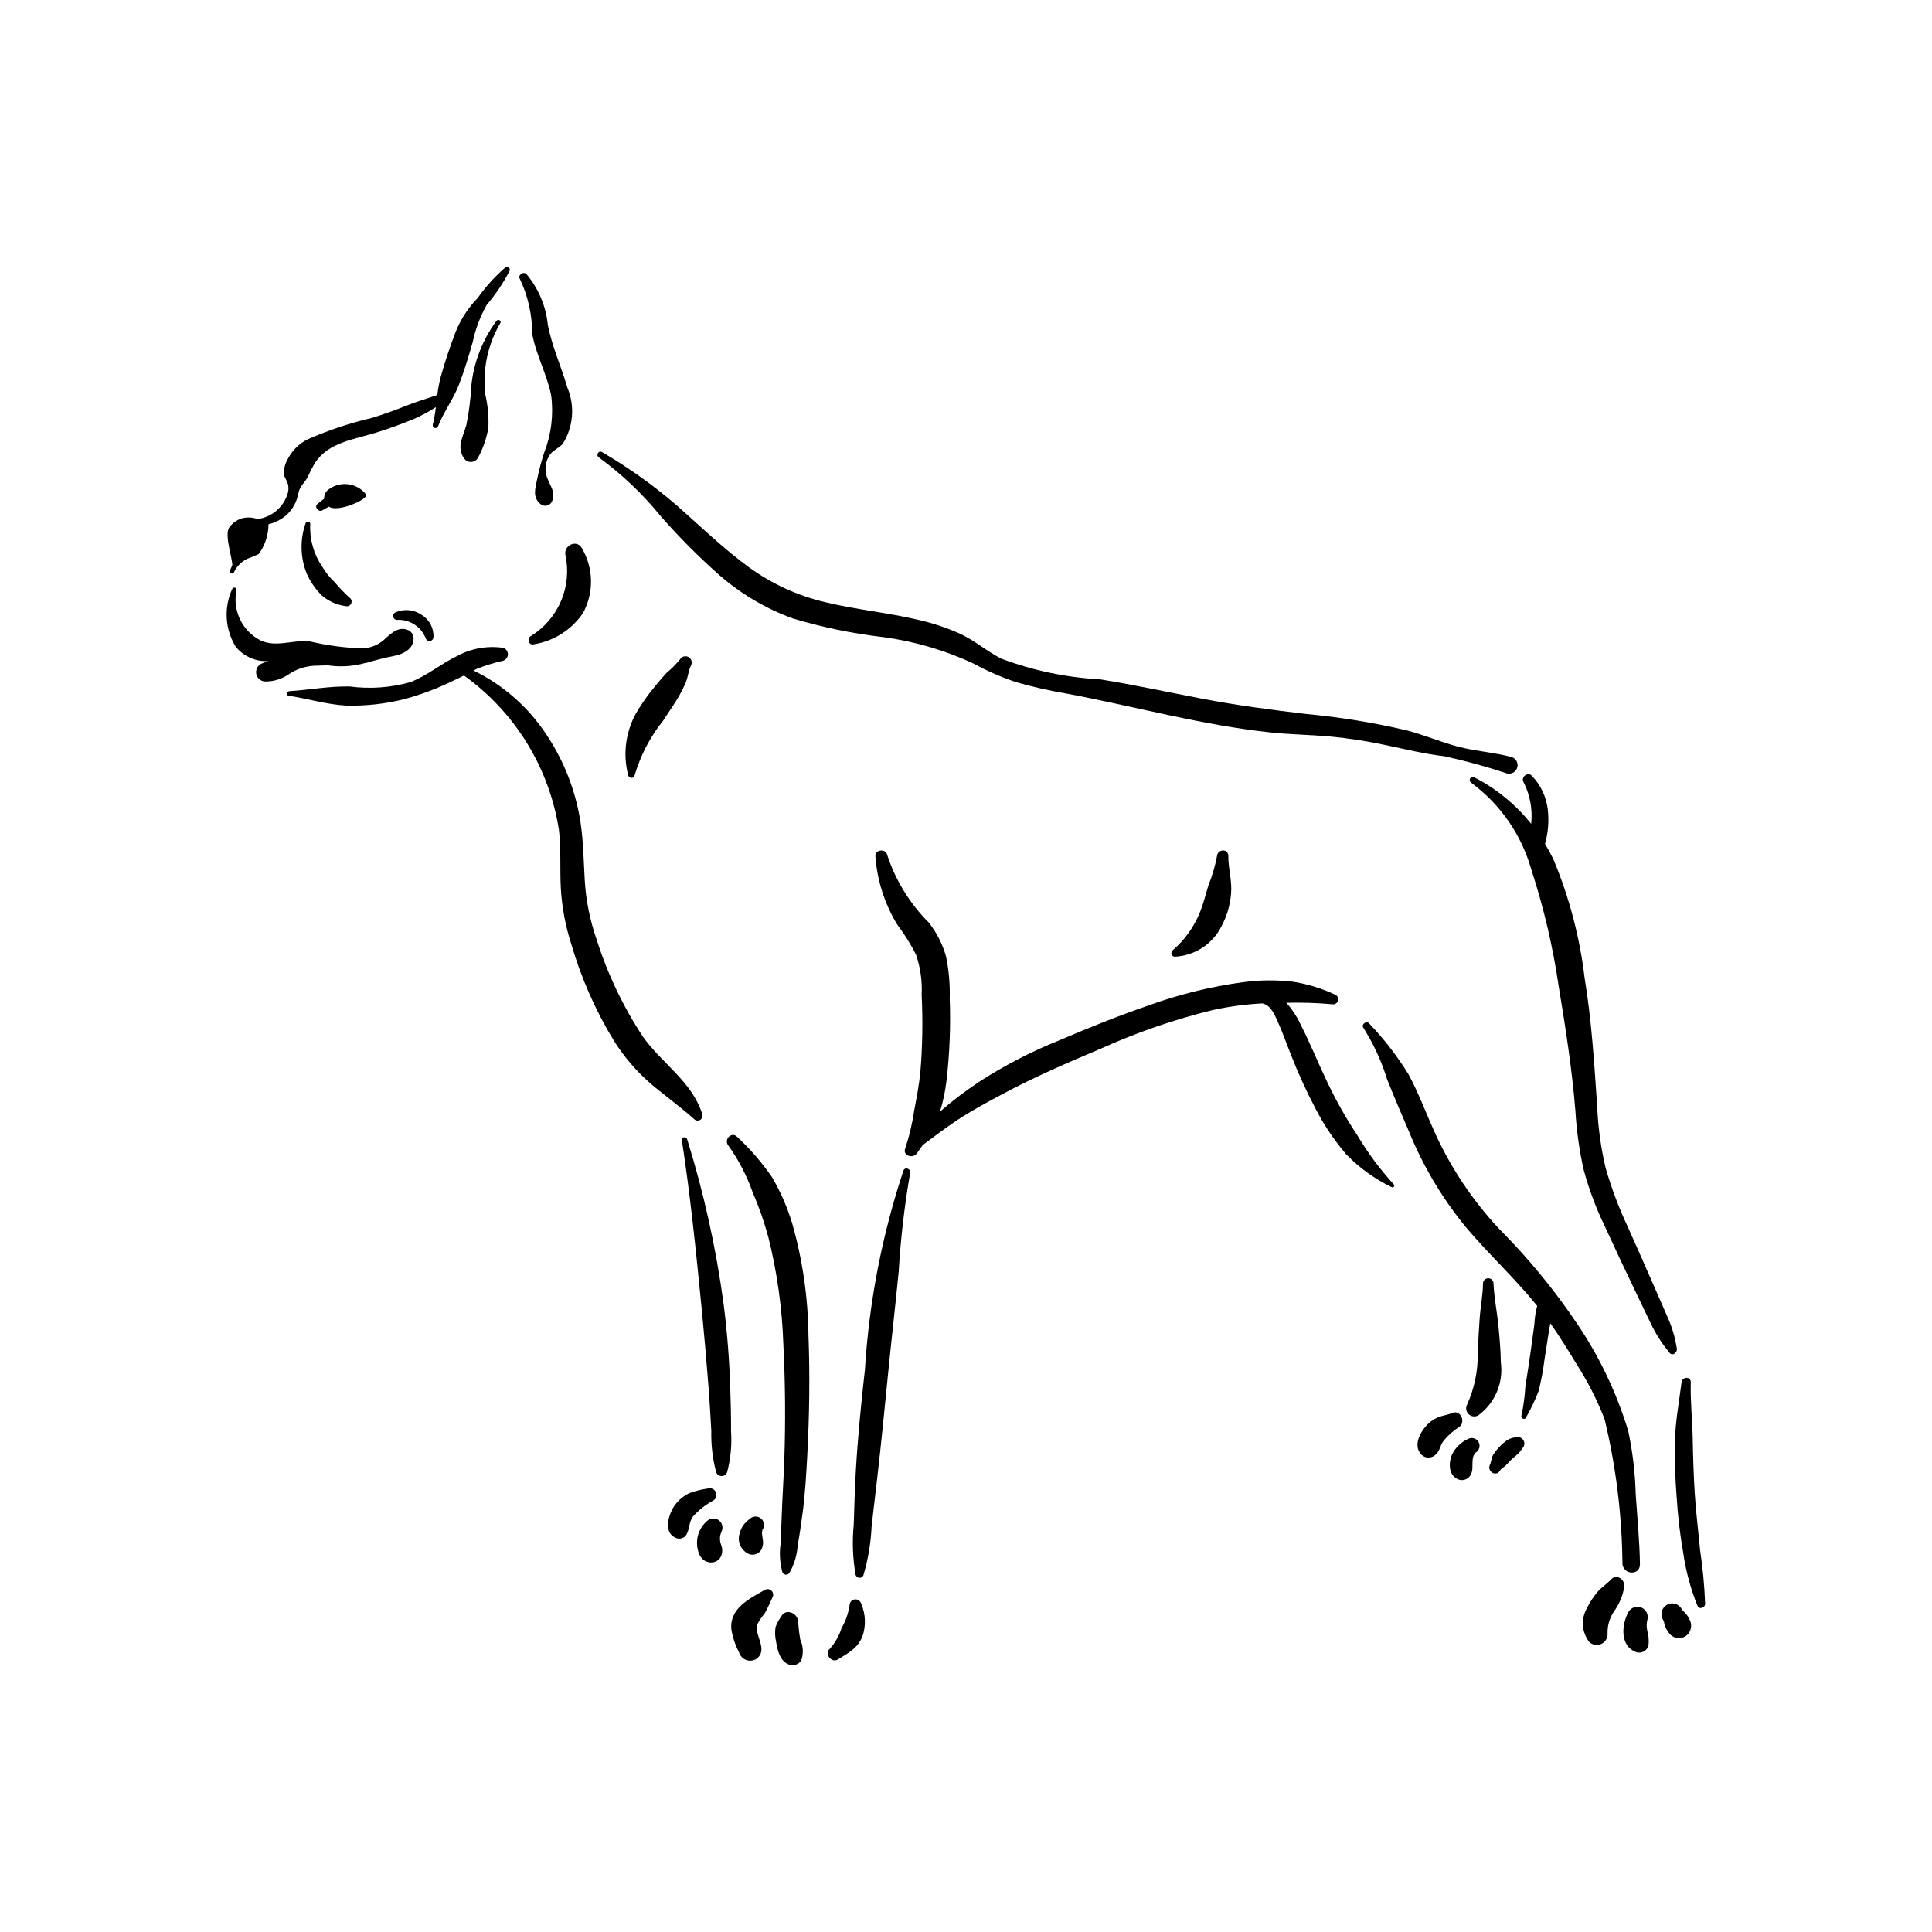 <?xml version="1.0" encoding="UTF-8"?>
<!-- Uploaded to: SVG Repo, www.svgrepo.com, Generator: SVG Repo Mixer Tools -->
<svg fill="#000000" width="800px" height="800px" version="1.1" viewBox="144 144 512 512" xmlns="http://www.w3.org/2000/svg">
 <g>
  <path d="m277.97 214.84c-2.773 2.383-5.242 5.106-7.348 8.098-2.516 2.582-4.504 5.625-5.852 8.969-1.492 3.856-2.797 7.793-3.922 11.762-0.441 1.645-0.762 3.316-0.953 5.008-2.66 0.949-5.383 1.699-8.02 2.762-3.023 1.219-6.094 2.316-9.207 3.289-5.856 1.363-11.57 3.262-17.078 5.672-2.394 1.184-4.324 3.133-5.477 5.543-0.719 1.277-0.996 2.758-0.781 4.211l0.68 1.371c0.492 1.027 0.57 2.211 0.215 3.297-1.113 3.606-4.223 6.238-7.965 6.734-1.105-0.402-2.297-0.52-3.457-0.344-1.652 0.293-3.117 1.227-4.082 2.598-1.352 2.078 1.148 9.117 0.805 10.051l-0.621 1.41c-0.066 0.281 0.078 0.566 0.344 0.68 0.27 0.113 0.574 0.016 0.73-0.23 0.848-1.93 2.496-3.391 4.512-4.004l2.047-0.875c1.695-2.289 2.606-5.059 2.606-7.906 1.711-0.414 3.305-1.215 4.652-2.348 1.742-1.543 2.898-3.633 3.285-5.926 0.406-1.996 1.777-2.758 2.598-4.508 0.527-1.215 1.137-2.391 1.828-3.519 3.519-5.434 10.5-6.203 16.234-8.004 3.266-1.023 6.488-2.184 9.66-3.477 2.125-0.91 4.168-2.004 6.106-3.269-0.176 1.562-0.449 3.109-0.82 4.633-0.098 0.391 0.133 0.785 0.52 0.895 0.387 0.105 0.789-0.117 0.902-0.5 1.477-3.762 3.981-7.055 5.469-10.855 1.445-3.699 2.594-7.535 3.68-11.352 0.73-3.484 1.988-6.832 3.734-9.934 2.375-2.777 4.418-5.824 6.094-9.074 0.074-0.297-0.035-0.609-0.277-0.797-0.242-0.184-0.574-0.211-0.84-0.059z"/>
  <path d="m240.99 275c-1.203-1.523-2.973-2.492-4.906-2.684-1.93-0.195-3.859 0.402-5.34 1.656-0.574 0.57-0.875 1.355-0.824 2.164l-1.781 1.41c-0.953 0.781 0.273 2.305 1.305 1.688l1.719-0.977c2.379 1.719 10.867-2.141 9.828-3.258z"/>
  <path d="m251.91 310.89c-2.199-0.816-3.981 0.719-5.562 2.117v-0.004c-1.652 1.719-3.902 2.734-6.285 2.836-4.676-0.16-9.324-0.773-13.883-1.84-4.805-0.605-9.68 2.047-14.074-0.816-4.285-2.703-6.453-7.777-5.441-12.742 0.07-0.309-0.113-0.621-0.418-0.707-0.305-0.082-0.625 0.086-0.723 0.391-2.246 4.938-1.887 10.672 0.957 15.293 1.547 1.859 3.684 3.133 6.051 3.609 0.82 0.145 1.648 0.199 2.481 0.164l-1.406 0.562c-1.156 0.359-1.883 1.5-1.719 2.699 0.16 1.199 1.164 2.106 2.375 2.144 2.207 0.031 4.371-0.617 6.191-1.859 2.008-1.383 4.359-2.18 6.793-2.305l3.594-0.121c2.965 0.449 5.988 0.332 8.906-0.344l0.992-0.258 0.629-0.102 0.289-0.133c2.188-0.582 4.332-1.188 6.586-1.605 2.519-0.469 5.441-1.848 5.359-4.766h-0.004c-0.027-1.023-0.707-1.918-1.688-2.215z"/>
  <path d="m255.72 306.93c-1.996-1.371-4.555-1.637-6.789-0.703-0.547 0.168-0.859 0.742-0.711 1.293 0.152 0.547 0.715 0.879 1.27 0.742 3.219-0.066 6.137 1.875 7.312 4.871 0.152 0.496 0.641 0.809 1.152 0.738 0.516-0.07 0.902-0.5 0.918-1.02 0.117-2.402-1.09-4.68-3.152-5.922z"/>
  <path d="m330.14 439.36c-2.676-8.719-10.727-13.488-15.785-20.664l0.004 0.004c-5.273-8.012-9.41-16.711-12.289-25.859-1.75-5.035-2.797-10.289-3.109-15.613-0.301-5.09-0.352-10.199-1.109-15.25h0.004c-1.27-8.316-4.344-16.254-9.016-23.254-4.797-7.312-11.477-13.195-19.336-17.027l0.891-0.465c2.254-0.887 4.574-1.602 6.938-2.137 0.75-0.23 1.262-0.926 1.262-1.711 0-0.785-0.512-1.477-1.262-1.707-4.234-0.613-8.551 0.168-12.301 2.227-4.242 2.051-7.898 5.195-12.332 6.883-5.215 1.461-10.668 1.844-16.031 1.133-5.441-0.113-10.637 0.906-16.027 1.25-0.641 0.039-0.883 1.09-0.164 1.199 5.113 0.785 10 2.312 15.199 2.613v0.004c5.289 0.137 10.57-0.457 15.695-1.762 4.481-1.238 8.832-2.894 13-4.953l2.602-1.254v0.004c13.547 9.723 22.613 24.484 25.156 40.969 0.59 5.098 0.219 10.223 0.492 15.336v-0.004c0.285 5.047 1.215 10.035 2.766 14.844 2.637 9.082 6.481 17.77 11.422 25.828 2.625 4.133 5.828 7.863 9.512 11.086 3.82 3.262 7.953 6.184 11.676 9.535 0.418 0.391 1.043 0.461 1.539 0.172 0.492-0.289 0.742-0.867 0.605-1.426z"/>
  <path d="m298.2 289.27c-1.348-2.453-4.894-0.727-4.356 1.836h0.004c0.867 4.043 0.477 8.254-1.125 12.066-1.602 3.812-4.336 7.039-7.828 9.25-1.387 0.57-0.898 2.738 0.641 2.316h-0.004c5.266-0.863 9.945-3.848 12.953-8.25 2.945-5.391 2.84-11.93-0.285-17.219z"/>
  <path d="m236.58 302.35c-1.367-1.254-2.648-2.598-3.844-4.019-1.316-1.238-2.453-2.656-3.375-4.211-2.246-3.309-3.348-7.262-3.141-11.258 0.09-0.719-1.059-0.836-1.242-0.168-1.52 4.348-1.402 9.098 0.324 13.363 0.973 2.133 2.316 4.078 3.973 5.742 1.797 1.531 4.004 2.516 6.348 2.828 0.598 0.152 1.219-0.156 1.461-0.727 0.238-0.57 0.027-1.23-0.504-1.551z"/>
  <path d="m293.14 261.62c2.809-4.469 3.262-10.023 1.223-14.891-1.645-5.66-4.102-10.914-5.199-16.738-0.508-4.906-2.469-9.547-5.633-13.332-0.832-0.895-2.469 0.312-1.723 1.332 2.125 4.504 3.223 9.426 3.219 14.406 1.008 5.684 3.93 10.781 5.043 16.426 0.66 5.094 0.027 10.27-1.836 15.055-0.77 2.344-1.402 4.734-1.895 7.152-0.461 2.332-1.277 4.621 0.754 6.43 0.438 0.43 1.047 0.633 1.652 0.555 0.609-0.082 1.145-0.434 1.461-0.957 1.234-2.695-0.453-4.18-1.281-6.676-0.707-2.043-0.359-4.305 0.926-6.043 0.859-1.07 2.359-1.676 3.289-2.719z"/>
  <path d="m275.56 229.05c-3.734 5.062-6.039 11.039-6.668 17.297-0.168 3.477-0.605 6.934-1.312 10.34-0.84 2.969-2.652 5.793-0.637 8.711 0.391 0.641 1.09 1.031 1.84 1.031s1.449-0.391 1.84-1.031c1.383-2.504 2.332-5.231 2.801-8.055 0.137-2.941-0.133-5.891-0.809-8.758-0.781-6.578 0.613-13.23 3.965-18.945 0.398-0.66-0.582-1.199-1.02-0.59z"/>
  <path d="m358.25 497.86c-0.113-10.039-1.562-20.016-4.316-29.668-1.301-4.305-3.109-8.438-5.394-12.309-2.664-3.856-5.742-7.406-9.18-10.594-1.488-1.559-3.652 0.723-2.324 2.324v0.004c2.699 3.777 4.852 7.91 6.402 12.285 1.672 3.863 3.062 7.84 4.168 11.902 2.344 9.367 3.684 18.957 3.996 28.605 0.508 10.066 0.594 20.145 0.254 30.234-0.164 4.953-0.512 9.898-0.684 14.855-0.086 2.469-0.207 4.938-0.27 7.41-0.398 2.559-0.254 5.168 0.426 7.668 0.125 0.387 0.461 0.668 0.863 0.723 0.406 0.055 0.805-0.133 1.023-0.477 1.277-2.238 2.019-4.738 2.176-7.309 0.523-2.766 0.906-5.551 1.281-8.336 0.699-5.164 0.992-10.395 1.27-15.598 0.559-10.555 0.715-21.156 0.309-31.723z"/>
  <path d="m346.73 565.32c-4.106 2.316-9.414 4.875-8.914 10.438l-0.004-0.004c0.355 2.148 1.047 4.227 2.051 6.152 0.27 0.891 0.926 1.613 1.789 1.961 0.859 0.352 1.832 0.293 2.644-0.156 0.926-0.543 1.492-1.535 1.492-2.606 0.051-2.039-1.75-4.734-1.117-6.625 0.57-1.043 1.242-2.027 1.996-2.949 0.805-1.355 1.371-2.809 2.051-4.223h0.004c0.309-0.57 0.207-1.281-0.254-1.738-0.461-0.461-1.168-0.562-1.738-0.25z"/>
  <path d="m356.07 578.48-0.324-2.184-0.121-1.301c-0.023-0.148-0.059-1.301-0.195-0.699 0.574-2.562-3.125-4.426-4.434-1.867l0.004-0.004c-0.609 0.84-1.102 1.758-1.465 2.727-0.203 1.266-0.164 2.559 0.117 3.809 0.352 2.141 0.918 4.93 3.023 5.981 1.289 0.734 2.93 0.305 3.691-0.969 0.605-1.801 0.5-3.766-0.297-5.492z"/>
  <path d="m372.21 568.95c-0.227-0.734-0.949-1.195-1.707-1.09-0.762 0.102-1.332 0.738-1.359 1.504-0.301 2.137-1.02 4.195-2.113 6.059-0.633 2.043-1.695 3.926-3.125 5.523-1.602 1.258 0.477 3.906 2.172 2.816 2.809-1.809 5.016-2.742 6.449-6.019 1.008-2.867 0.895-6.008-0.316-8.793z"/>
  <path d="m513.37 457.88c-3.644-3.992-6.875-8.34-9.637-12.984-2.969-4.477-5.621-9.152-7.934-14-2.492-5.219-4.656-10.605-7.297-15.75v0.004c-0.926-1.973-2.144-3.793-3.613-5.402 4.156-0.109 8.312 0.027 12.449 0.41 0.594-0.016 1.105-0.418 1.258-0.988 0.156-0.57-0.082-1.176-0.586-1.488-3.652-1.746-7.543-2.941-11.547-3.543-4.352-0.484-8.746-0.43-13.086 0.16-8.594 1.164-17.035 3.25-25.184 6.219-7.875 2.707-15.617 5.82-23.277 9.094-7.441 2.977-14.586 6.66-21.324 11-3.664 2.426-7.168 5.086-10.48 7.969 0.801-2.621 1.371-5.309 1.703-8.027 0.855-7.293 1.148-14.645 0.871-21.98 0.105-3.738-0.227-7.477-0.984-11.141-0.918-3.242-2.465-6.273-4.543-8.922-5.047-5.051-8.836-11.215-11.059-18-0.32-1.73-3.344-1.352-3.106 0.422l-0.004-0.004c0.461 6.394 2.438 12.582 5.769 18.055 1.887 2.512 3.559 5.176 4.988 7.973 1.176 3.434 1.688 7.059 1.5 10.684 0.34 6.859 0.223 13.734-0.352 20.574-0.344 3.363-0.973 6.66-1.605 9.977-0.5 3.457-1.305 6.867-2.406 10.184-0.734 1.91 2.051 2.738 3.082 1.301l1.586-2.246c3.004-2.227 5.969-4.5 9.086-6.57 4.004-2.656 8.23-4.887 12.461-7.148 8.27-4.418 16.91-8.133 25.539-11.777h0.004c9.523-4.305 19.426-7.727 29.574-10.227 4.379-0.969 8.832-1.57 13.312-1.805 2.312 0.496 3.277 3.051 4.164 5.008 1.266 2.789 2.269 5.734 3.41 8.578 1.906 4.891 4.086 9.668 6.531 14.312 2.231 4.336 4.957 8.395 8.129 12.098 3.469 3.59 7.551 6.539 12.047 8.711 0.199 0.109 0.449 0.055 0.59-0.125 0.141-0.184 0.125-0.438-0.031-0.602z"/>
  <path d="m383.43 454.21c-5.68 17.07-9.113 34.805-10.215 52.758-1.016 9.047-1.898 17.898-2.418 26.949-0.273 4.734-0.402 9.363-0.547 14.129-0.441 4.43-0.277 8.898 0.492 13.285 0.117 0.449 0.512 0.773 0.973 0.809 0.465 0.035 0.902-0.227 1.09-0.648 1.258-4.246 1.992-8.633 2.184-13.055l1.512-12.965c1.047-9.062 1.914-18.07 2.82-27.164 0.906-9.09 1.938-18.113 2.84-27.258 0.516-8.781 1.531-17.527 3.035-26.199 0.234-1.105-1.348-1.719-1.766-0.641z"/>
  <path d="m337.73 523.18c0.027-3.68-0.078-7.363-0.191-11.035-0.238-7.516-0.812-15.074-1.77-22.535-1.992-14.82-5.227-29.449-9.676-43.727-0.113-0.367-0.5-0.578-0.875-0.477-0.371 0.105-0.594 0.484-0.504 0.859 2.258 14.711 3.769 29.578 5.219 44.387 0.703 7.16 1.328 14.324 1.879 21.492 0.281 3.676 0.473 7.356 0.691 11.035-0.09 3.684 0.34 7.359 1.277 10.922 0.199 0.641 0.793 1.078 1.465 1.078 0.668 0 1.262-0.438 1.461-1.078 0.941-3.559 1.285-7.25 1.023-10.922z"/>
  <path d="m331.69 538.45c-1.723 0.238-3.418 0.656-5.055 1.25-1.457 0.727-2.731 1.777-3.715 3.074-1.641 2.195-3.281 7.102-0.02 8.684v0.004c0.879 0.492 1.973 0.352 2.699-0.348 1.332-1.641 0.773-3.703 2.168-5.359 1.512-1.656 3.297-3.043 5.269-4.106 0.734-0.457 1.027-1.379 0.691-2.176-0.336-0.797-1.199-1.23-2.039-1.023z"/>
  <path d="m334.88 552.66c-0.188-0.906-0.082-1.852 0.301-2.695 0.555-1.043 0.277-2.332-0.656-3.055-0.934-0.719-2.25-0.66-3.117 0.141-1.496 1.27-2.449 3.066-2.66 5.016-0.234 2.16 0.488 5.481 3.027 5.922 1.223 0.316 2.512-0.207 3.168-1.289 0.453-0.836 0.574-1.812 0.336-2.738z"/>
  <path d="m346.07 551.54v-0.02l-0.016-0.203-0.102-0.793-0.012-0.402 0.023-0.285h0.027c-0.008-0.273 0.273-0.617-0.109-0.184v-0.004c0.812-0.879 0.785-2.25-0.062-3.098s-2.215-0.875-3.098-0.062c-0.652 0.492-1.242 1.066-1.75 1.703-0.438 0.664-0.762 1.395-0.961 2.164-0.738 2.281 0.453 4.746 2.707 5.574 1.168 0.301 2.398-0.199 3.023-1.23 0.383-0.707 0.547-1.512 0.465-2.309z"/>
  <path d="m577.48 539.88c-0.152-5.602-0.816-11.18-1.984-16.66-3.141-10.352-7.856-20.156-13.988-29.07-5.91-8.719-12.625-16.859-20.059-24.32-7.184-7.637-13.047-16.418-17.344-25.98-2.273-5.082-4.238-10.344-6.891-15.25-2.988-4.809-6.465-9.297-10.379-13.391-0.699-0.832-2.191 0.293-1.523 1.176v-0.004c2.691 4.25 4.809 8.84 6.285 13.645 1.824 4.606 3.801 9.156 5.742 13.711h0.004c3.723 9.199 8.82 17.785 15.113 25.457 6.047 7.168 13.016 13.578 18.91 20.875v0.004c-0.422 1.602-0.672 3.246-0.746 4.906l-1.129 8.242c-0.363 2.664-0.816 5.305-1.23 7.961h-0.004c-0.148 2.691-0.504 5.367-1.066 8.004-0.223 0.691 0.883 1.184 1.195 0.504 1.293-2.258 2.414-4.609 3.356-7.035 0.695-2.758 1.219-5.559 1.566-8.383l1.281-8.203 0.266-1.387c2.484 3.519 4.754 7.199 6.984 10.871h-0.004c2.938 4.59 5.414 9.453 7.394 14.531 3.031 12.586 4.621 25.477 4.738 38.426 0.344 2.879 4.688 3.066 4.637 0-0.098-6.207-0.723-12.438-1.125-18.629z"/>
  <path d="m570.94 562.57c-1.16 1.254-2.602 2.106-3.691 3.441h0.004c-1.082 1.277-1.992 2.688-2.711 4.195-1.621 2.828-1.375 6.356 0.625 8.93 0.824 0.781 2.035 1.008 3.086 0.57 1.051-0.434 1.746-1.449 1.773-2.586-0.109-2.144 0.477-4.266 1.676-6.047 1.395-1.918 2.332-4.133 2.731-6.473 0.348-1.902-1.965-3.684-3.492-2.031z"/>
  <path d="m580.51 576c-0.191-0.93-0.164-1.895 0.078-2.816 0.32-1.301-0.355-2.644-1.594-3.164-1.234-0.523-2.668-0.07-3.379 1.07-1.93 3.383-2.418 9.281 2.141 10.781 1.348 0.359 2.734-0.43 3.109-1.773 0.16-1.375 0.039-2.769-0.355-4.098z"/>
  <path d="m584.9 573.61 0.098 0.203z"/>
  <path d="m592.07 574.02c-0.301-1.004-0.836-1.918-1.562-2.668l-0.652-0.66 0.031 0.023-0.277-0.391c-0.793-1.355-2.535-1.812-3.894-1.02s-1.816 2.535-1.023 3.894l0.18 0.402 0.109 0.238 0.129 0.656c0.293 1.004 0.816 1.926 1.535 2.688 1.055 1.02 2.656 1.223 3.934 0.504 1.238-0.773 1.84-2.254 1.492-3.668z"/>
  <path d="m588.38 501.38c-0.402-2.641-1.133-5.223-2.176-7.684l-3.641-8.328c-2.328-5.379-4.723-10.723-7.109-16.074v-0.004c-2.406-5.102-4.402-10.391-5.961-15.812-1.266-5.402-2.016-10.914-2.234-16.461-0.781-11.328-1.461-22.578-3.316-33.797-1.273-10.773-4.039-21.32-8.211-31.336-0.695-1.465-1.465-2.883-2.289-4.254v-0.004c0.848-2.992 1.094-6.121 0.719-9.207-0.402-3.324-1.883-6.422-4.215-8.824-1.035-1.211-3 0.352-2.188 1.688v-0.004c1.727 3.414 2.43 7.254 2.016 11.055-4.094-5.133-9.234-9.336-15.074-12.332-0.391-0.211-0.879-0.074-1.105 0.309-0.223 0.383-0.102 0.875 0.273 1.113 7.711 5.676 13.312 13.754 15.93 22.965 3.324 10.188 5.769 20.645 7.312 31.25 1.809 10.91 3.504 21.84 4.394 32.867 0.309 5.227 1.039 10.418 2.188 15.523 1.383 5.106 3.238 10.066 5.539 14.828 2.629 5.738 5.309 11.449 8.047 17.137l4.148 8.648c1.34 2.82 3.023 5.461 5.019 7.859 0.793 1.004 2.121-0.113 1.934-1.121z"/>
  <path d="m594.54 554.78c-0.461-4.984-1.09-9.945-1.41-14.945-0.301-4.824-0.453-9.672-0.543-14.504-0.094-5-0.652-10.016-0.516-15.012 0.047-1.613-2.258-1.516-2.445 0-0.641 5.195-1.629 10.277-1.754 15.531-0.117 5.019 0.082 10.016 0.465 15.02h0.004c0.297 4.867 0.867 9.715 1.711 14.52 0.688 4.875 1.973 9.652 3.82 14.219 0.477 1.008 1.984 0.453 2.004-0.543-0.176-4.781-0.625-9.551-1.336-14.285z"/>
  <path d="m541.12 495.58c-0.359-3.828-1.176-7.656-1.324-11.488-0.027-0.746-0.641-1.34-1.391-1.34s-1.363 0.594-1.391 1.34c-0.043 3.152-0.676 6.246-0.891 9.398-0.207 3.047-0.402 6.086-0.504 9.137v0.004c0.074 4.672-0.883 9.305-2.805 13.562-0.457 0.836-0.309 1.875 0.367 2.551 0.672 0.672 1.711 0.82 2.547 0.363 2.184-1.586 3.894-3.734 4.949-6.215 1.059-2.481 1.422-5.203 1.051-7.875-0.031-3.156-0.316-6.297-0.609-9.438z"/>
  <path d="m528.95 518.43c-1.215 0.512-2.527 0.652-3.758 1.133-1.227 0.496-2.32 1.266-3.199 2.254-1.809 2.004-3.527 5.43-1.258 7.723v0.004c1.031 0.969 2.633 0.969 3.664 0 1.25-0.969 1.254-2.809 2.359-3.945 1.094-1.301 2.375-2.43 3.801-3.356 2.031-1.09 0.602-4.742-1.609-3.812z"/>
  <path d="m532.99 525.36c-1.809 0.844-3.277 2.269-4.168 4.051-0.945 2.094-1.004 5.332 1.355 6.508h-0.004c1.215 0.668 2.734 0.27 3.465-0.906 0.828-1.277 0.469-2.559 0.625-3.961-0.012-0.785 0.277-1.543 0.812-2.117 0.98-0.578 1.312-1.84 0.738-2.824s-1.84-1.32-2.824-0.75z"/>
  <path d="m545.85 524.88c-0.859 0.059-1.691 0.32-2.43 0.762-0.785 0.535-1.504 1.168-2.133 1.883-0.613 0.625-1.152 1.32-1.613 2.066-0.469 0.836-0.438 1.766-0.832 2.59-0.84 1.766 1.656 3.297 2.66 1.555 0.332-0.578 1.008-0.891 1.492-1.332l1.547-1.625 1.559-1.336c0.535-0.512 1.012-1.086 1.414-1.711 0.516-0.559 0.605-1.387 0.223-2.043-0.383-0.656-1.148-0.984-1.887-0.809z"/>
  <path d="m544.51 344.6c-4.668-1.227-9.543-1.52-14.191-2.75-4.496-1.191-8.836-3.07-13.371-4.254v-0.004c-8.832-2.078-17.793-3.543-26.824-4.383-9.293-1.094-18.523-2.316-27.719-4.078-8.949-1.715-17.844-3.644-26.844-5.098-8.961-0.48-17.801-2.328-26.207-5.481-3.766-1.906-6.977-4.773-10.773-6.531-3.691-1.668-7.547-2.949-11.504-3.828-8.047-1.875-16.309-2.656-24.34-4.598h-0.004c-7.332-1.715-14.242-4.887-20.328-9.32-6.707-4.894-12.695-10.734-18.914-16.215-6.199-5.356-12.879-10.125-19.949-14.254-0.914-0.547-1.715 0.848-0.832 1.422v-0.004c6.09 4.453 11.586 9.668 16.348 15.52 4.856 5.547 10.062 10.785 15.582 15.672 5.703 4.961 12.262 8.84 19.355 11.441 7.91 2.383 16.012 4.055 24.215 5 8.258 1.129 16.301 3.496 23.852 7.023 3.641 1.992 7.453 3.648 11.395 4.953 4.191 1.188 8.445 2.152 12.738 2.891 18.223 3.379 36.242 8.465 54.715 10.398 5.109 0.535 10.246 0.59 15.359 1.039 5.176 0.484 10.316 1.281 15.395 2.387 5.008 1.059 10.043 2.285 15.133 2.871 5.586 1.211 11.098 2.727 16.516 4.535 1.203 0.332 2.445-0.375 2.777-1.578 0.332-1.203-0.375-2.449-1.578-2.777z"/>
  <path d="m469.52 370.82c0.02-1.969-2.793-1.875-2.996 0h0.004c-0.504 2.664-1.266 5.269-2.273 7.785-0.734 2.363-1.297 4.766-2.223 7.066-1.578 3.961-4.098 7.477-7.344 10.242-0.258 0.277-0.332 0.68-0.188 1.027 0.145 0.352 0.48 0.582 0.859 0.594 2.59-0.133 5.098-0.949 7.269-2.367 2.172-1.418 3.926-3.387 5.086-5.707 1.426-2.668 2.289-5.602 2.531-8.621 0.305-3.426-0.762-6.633-0.727-10.02z"/>
  <path d="m324.21 318.74c-1.059 1.293-2.242 2.484-3.527 3.547-1.059 1.121-2.055 2.277-3.012 3.484-1.895 2.258-3.598 4.664-5.09 7.199-2.812 5.039-3.559 10.969-2.082 16.547 0.191 0.789 1.523 0.859 1.668 0 1.547-5.293 4.117-10.227 7.566-14.531 1.41-2.223 2.984-4.363 4.289-6.648 0.613-1.082 1.164-2.199 1.656-3.344 0.637-1.484 0.727-3.109 1.41-4.57 0.465-0.793 0.199-1.816-0.598-2.281s-1.816-0.199-2.281 0.598z"/>
 </g>
</svg>